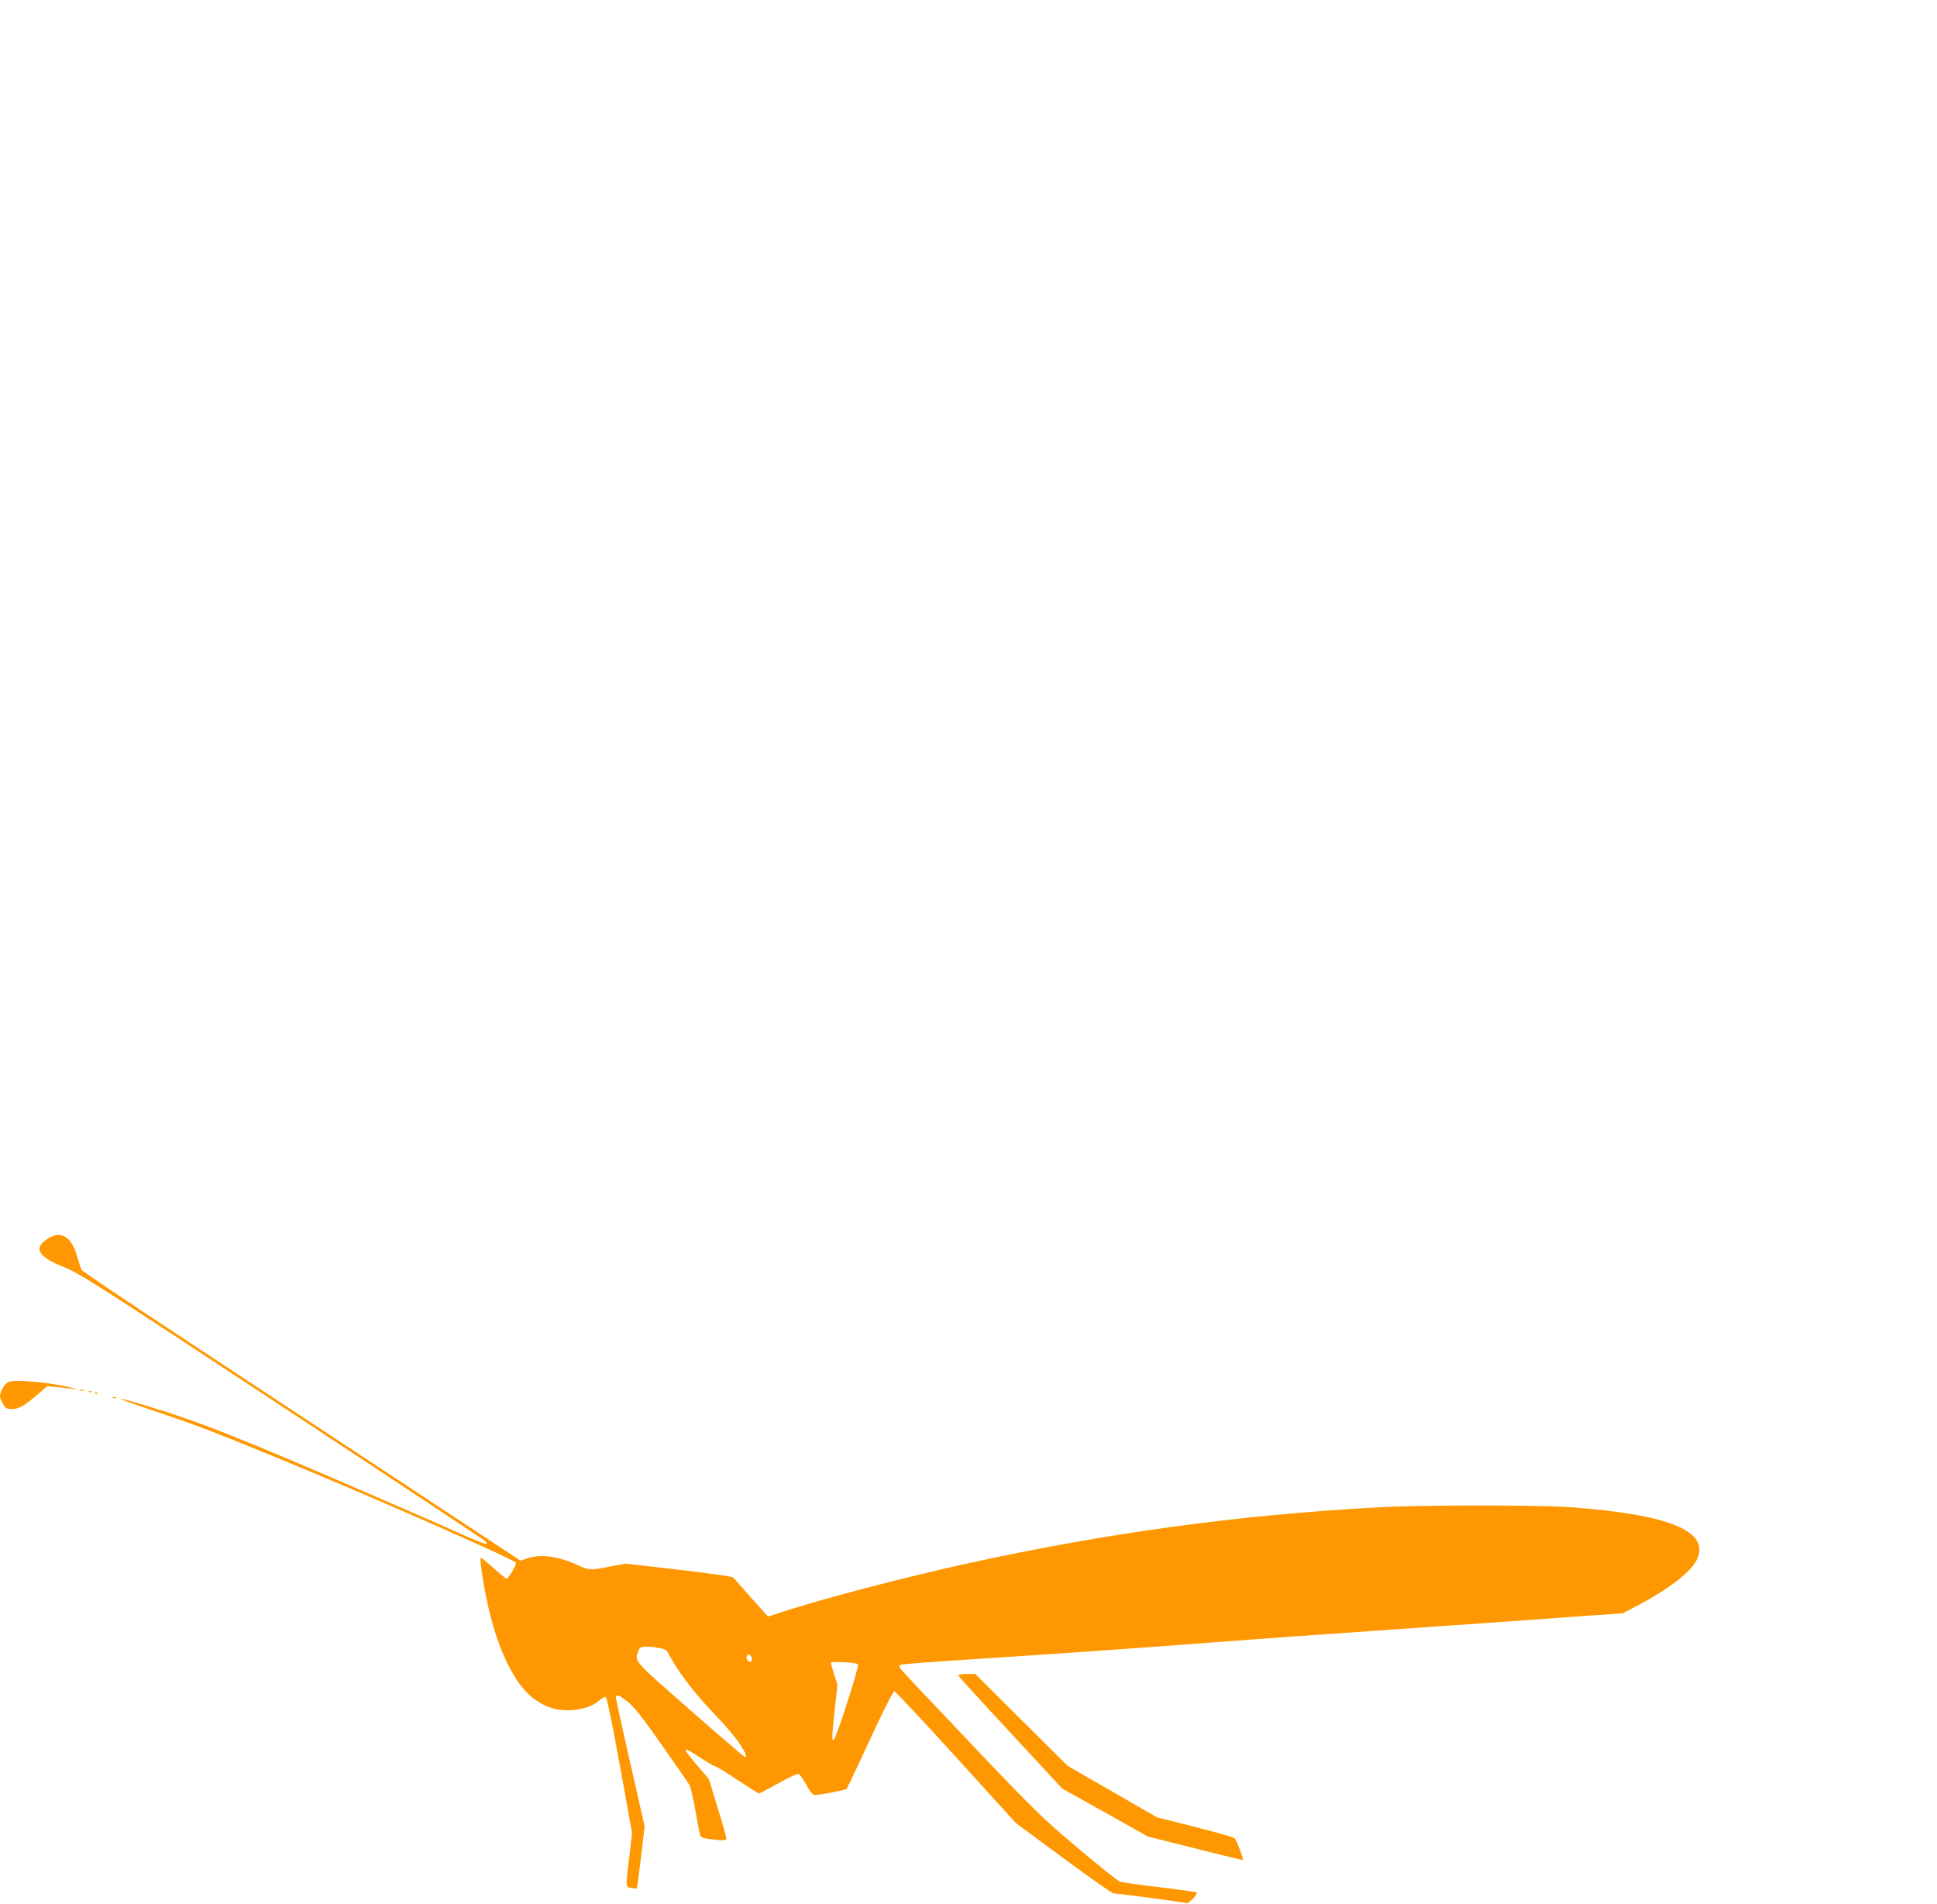 <?xml version="1.0" standalone="no"?>
<!DOCTYPE svg PUBLIC "-//W3C//DTD SVG 20010904//EN"
 "http://www.w3.org/TR/2001/REC-SVG-20010904/DTD/svg10.dtd">
<svg version="1.0" xmlns="http://www.w3.org/2000/svg"
 width="1280pt" height="1258pt" viewBox="0 0 1280 1258"
 preserveAspectRatio="xMidYMid meet">
<g transform="translate(0,1258) scale(0.1,-0.1)"
fill="#ff9800" stroke="none">
<path d="M320 4399 c-104 -64 -73 -121 105 -192 101 -40 217 -114 1435 -917
729 -480 1334 -881 1345 -891 36 -35 -7 -22 -172 52 -87 39 -309 137 -493 216
-974 422 -1215 517 -1569 624 -235 71 -230 60 9 -20 300 -100 415 -144 857
-325 591 -242 1573 -674 1573 -692 0 -18 -51 -104 -62 -104 -5 0 -45 32 -89
72 -44 39 -81 69 -84 66 -2 -2 2 -51 11 -109 60 -404 187 -709 345 -825 71
-51 136 -74 217 -74 87 0 163 23 207 61 19 17 40 29 47 27 8 -3 42 -162 94
-452 l81 -447 -18 -152 c-25 -207 -26 -203 13 -211 17 -3 33 -4 36 -2 2 3 15
96 28 207 l24 202 -95 418 c-52 229 -95 424 -95 433 0 25 17 19 76 -26 43 -33
95 -99 229 -290 96 -136 178 -255 183 -265 6 -10 22 -83 37 -163 14 -80 28
-153 31 -162 6 -21 20 -25 107 -34 56 -5 67 -4 67 9 0 8 -26 100 -58 204 l-58
189 -77 90 c-107 126 -104 133 23 49 46 -30 89 -55 96 -55 6 0 73 -40 147 -90
75 -49 139 -90 142 -90 3 0 59 29 124 65 64 36 124 65 133 65 10 0 32 -27 55
-70 26 -48 44 -70 57 -70 32 0 201 32 210 40 4 5 74 151 155 327 90 194 153
318 161 318 8 0 191 -196 408 -435 l395 -435 315 -233 c173 -127 322 -232 331
-232 35 -1 467 -58 481 -64 15 -6 78 60 67 71 -3 3 -113 18 -244 34 -131 15
-249 32 -263 37 -14 5 -140 106 -280 224 -239 202 -283 245 -700 684 -245 257
-454 479 -464 492 -14 17 -16 26 -7 31 11 7 119 15 761 57 328 21 741 50 1190
84 217 16 523 39 680 50 157 11 446 31 643 45 196 14 518 36 715 50 196 14
454 32 572 41 l215 15 105 56 c195 102 340 215 381 294 96 190 -174 303 -836
351 -219 15 -984 15 -1270 -1 -942 -52 -1812 -172 -2740 -377 -411 -91 -970
-238 -1213 -320 -40 -13 -74 -24 -76 -24 -2 0 -52 55 -112 123 -59 67 -112
127 -118 134 -7 7 -156 28 -362 52 l-351 40 -102 -19 c-131 -26 -136 -26 -215
10 -127 58 -245 74 -331 44 l-46 -15 -827 545 c-455 300 -1106 728 -1446 953
-340 224 -623 415 -627 423 -4 8 -17 48 -29 87 -37 132 -104 174 -190 122z
m4045 -2709 c22 -5 41 -13 43 -18 2 -6 21 -41 44 -78 61 -102 159 -225 283
-354 61 -63 130 -145 153 -181 41 -63 52 -94 33 -87 -5 2 -169 142 -363 312
-378 332 -367 319 -339 389 9 24 15 27 58 27 27 0 66 -5 88 -10z m603 -68 c2
-14 -2 -22 -11 -22 -17 0 -30 27 -21 41 9 16 29 4 32 -19z m702 -38 c10 -10
-140 -478 -160 -498 -14 -14 -13 22 7 206 l17 157 -22 69 c-12 38 -22 72 -22
76 0 12 168 2 180 -10z"/>
<path d="M55 3449 c-25 -12 -55 -63 -55 -92 0 -12 9 -37 20 -54 16 -27 26 -33
55 -33 48 0 86 21 169 93 l70 59 57 -6 c32 -3 77 -8 101 -11 l43 -5 -40 11
c-140 35 -382 58 -420 38z"/>
<path d="M528 3393 c6 -2 18 -2 25 0 6 3 1 5 -13 5 -14 0 -19 -2 -12 -5z"/>
<path d="M588 3383 c7 -3 16 -2 19 1 4 3 -2 6 -13 5 -11 0 -14 -3 -6 -6z"/>
<path d="M628 3373 c7 -3 16 -2 19 1 4 3 -2 6 -13 5 -11 0 -14 -3 -6 -6z"/>
<path d="M748 3343 c7 -3 16 -2 19 1 4 3 -2 6 -13 5 -11 0 -14 -3 -6 -6z"/>
<path d="M6332 1510 c2 -5 157 -176 345 -378 l342 -369 283 -158 283 -159 310
-78 c170 -42 313 -78 317 -78 10 0 -40 132 -55 146 -7 6 -124 39 -262 74
l-250 63 -295 170 -295 170 -305 303 -305 304 -58 0 c-34 0 -57 -4 -55 -10z"/>
</g>
</svg>
